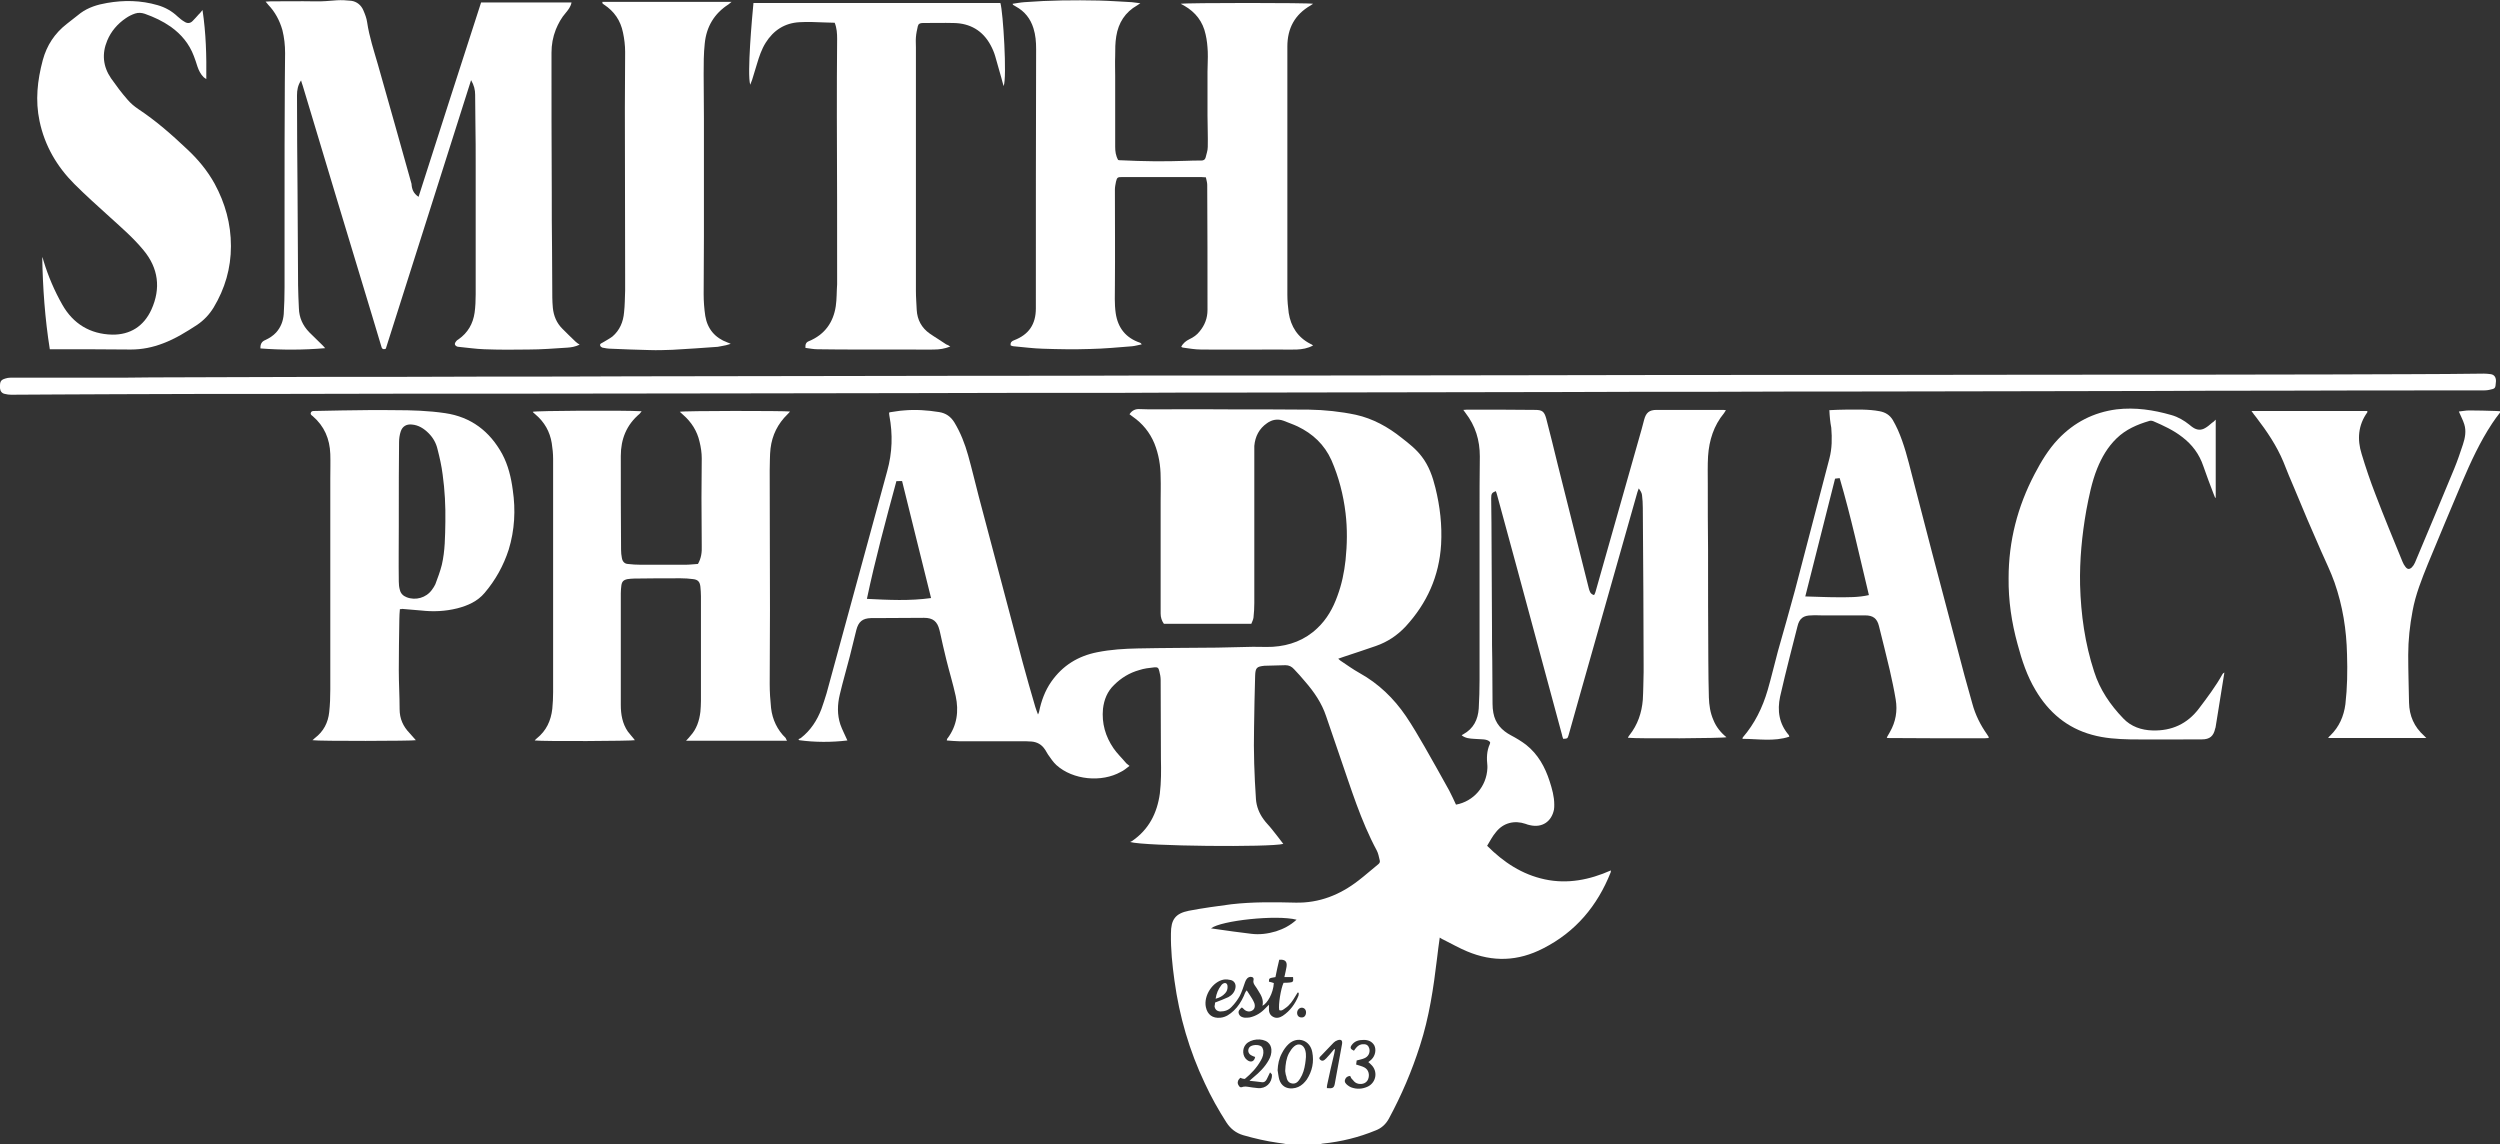 <?xml version="1.0" encoding="utf-8"?>
<!-- Generator: Adobe Illustrator 28.2.0, SVG Export Plug-In . SVG Version: 6.00 Build 0)  -->
<svg version="1.1" id="Layer_1" xmlns="http://www.w3.org/2000/svg" xmlns:xlink="http://www.w3.org/1999/xlink" x="0px" y="0px"
	 viewBox="0 0 923.4 422.7" style="enable-background:new 0 0 923.4 422.7;" xml:space="preserve">
<rect x="0" y="0" width="923.4" height="422.7" fill="#333333" stroke="none"/>
<style type="text/css">
	.st0{fill:#FFFFFF;}
</style>
<g>
	<path class="st0" d="M475.7,422.7c-1.2-0.2-2.5-0.5-3.7-0.6c-4.3-0.6-8.6-1.6-12.8-2.8c-2.7-0.8-4.7-2.4-6.2-4.7
		c-3-4.7-5.7-9.5-8-14.5c-5.7-12-9.4-24.7-11.2-37.9c-0.8-5.8-1.4-11.5-1.3-17.4c0-5.1,1.6-7.4,6.6-8.4c5.2-1,10.5-1.7,15.7-2.4
		c7.9-0.9,15.8-0.8,23.7-0.6c8.8,0.2,16.5-2.9,23.3-8.2c2.5-1.9,4.8-4,7.3-6c0.5-0.4,0.7-0.9,0.5-1.5c-0.3-1.2-0.5-2.5-1.1-3.6
		c-5.9-11-9.5-22.9-13.6-34.7c-1.7-5-3.4-9.9-5.1-14.9c-1.6-4.8-4.4-8.9-7.7-12.7c-1.3-1.6-2.7-3.1-4.1-4.6c-0.9-1-1.9-1.5-3.2-1.5
		c-2.5,0-5,0.2-7.5,0.2c-0.1,0-0.1,0-0.2,0c-2.9,0.3-3.4,0.7-3.5,3.7c-0.2,6.4-0.3,12.7-0.4,19.1c-0.2,8.9,0.1,17.7,0.7,26.5
		c0.2,2.7,1.2,5.2,2.8,7.4c0.9,1.3,2.1,2.4,3.1,3.7c1.4,1.8,2.8,3.5,4.2,5.4c-4.6,1.3-51,0.9-56.6-0.7c0.3-0.1,0.6-0.3,0.8-0.4
		c6.1-4.2,9.2-10.2,10.2-17.5c0.5-4.2,0.5-8.5,0.4-12.8c-0.1-9.7,0-19.4-0.1-29.1c0-1.1-0.2-2.2-0.5-3.3c-0.3-1.3-0.6-1.5-1.9-1.4
		c-1.9,0.2-3.7,0.4-5.5,1c-3.6,1-6.7,2.9-9.3,5.5c-2.5,2.4-3.7,5.4-4.1,8.8c-0.5,5.4,0.9,10.2,3.9,14.6c1.3,1.9,3.1,3.6,4.6,5.4
		c0.3,0.4,0.8,0.6,1.3,1.1c-1.2,0.9-2.1,1.7-3.2,2.2c-7.1,4-17.7,3-23.8-2.5c-1.2-1.1-2.1-2.5-3.1-3.9c-0.5-0.7-0.8-1.5-1.3-2.1
		c-1.1-1.6-2.7-2.5-4.7-2.7c-0.7,0-1.3-0.1-2-0.1c-8.2,0-16.4,0-24.6,0c-1.5,0-3.1-0.2-4.8-0.3c0.1-0.4,0.1-0.7,0.3-0.8
		c3.5-4.7,4.2-10,3-15.6c-1-4.6-2.4-9.1-3.5-13.6c-0.8-3.3-1.6-6.7-2.3-10c-0.1-0.3-0.1-0.5-0.2-0.8c-0.8-3.2-2.4-4.5-5.7-4.5
		c-6.1,0-12.3,0.1-18.4,0.1c-0.4,0-0.8,0-1.2,0c-3.1,0.1-4.6,1.3-5.4,4.4c-0.8,3.2-1.6,6.4-2.4,9.7c-1.2,4.7-2.6,9.4-3.7,14.1
		c-0.9,3.7-1,7.5,0.2,11.1c0.7,2,1.7,3.8,2.6,5.9c-5.9,0.7-11.9,0.7-17.8-0.1c-0.1-0.1-0.2-0.3-0.3-0.4c0.3-0.1,0.6-0.2,0.9-0.4
		c3.6-2.8,6-6.5,7.6-10.7c0.7-1.9,1.3-3.9,1.9-5.8c7.5-27.4,14.9-54.7,22.4-82.1c1.9-6.8,2.1-13.6,0.8-20.5c0-0.3-0.1-0.5-0.1-0.8
		c0-0.1,0-0.1,0.1-0.4c1.7-0.2,3.5-0.6,5.3-0.7c4.4-0.4,8.7-0.1,13.1,0.6c2.5,0.4,4.3,1.7,5.6,3.8c2.3,3.8,3.9,7.9,5.1,12.2
		c1.4,5,2.6,10.1,3.9,15.1c5.4,20.4,10.8,40.8,16.2,61.2c1.5,5.6,3.1,11.1,4.7,16.6c0.2,0.8,0.6,1.6,1,2.8c0.2-0.5,0.4-0.8,0.4-1
		c0.8-4,2.2-7.8,4.5-11.1c4.2-6,9.9-9.5,17-10.9c5-1,10-1.3,15-1.4c9.7-0.2,19.5-0.2,29.2-0.3c4.4-0.1,8.8-0.2,13.3-0.3
		c2.4,0,4.9,0.1,7.3,0c6.3-0.4,11.9-2.5,16.5-6.9c3.5-3.3,5.8-7.4,7.4-11.9c1.6-4.3,2.5-8.7,3-13.2c0.6-5.8,0.7-11.6,0-17.4
		c-0.8-6.7-2.5-13.3-5.2-19.5c-2.6-5.8-6.9-9.8-12.5-12.5c-1.7-0.8-3.5-1.4-5.2-2.1c-2.2-0.8-4.3-0.4-6.1,0.9
		c-2.9,2-4.4,4.9-4.7,8.4c0,0.5,0,1.1,0,1.7c0,18.8,0,37.5,0,56.3c0,1.8-0.1,3.6-0.3,5.4c-0.1,0.8-0.5,1.5-0.8,2.3
		c-10.8,0-21.5,0-32.3,0c-0.8-1.1-1.2-2.4-1.2-3.8c0-3,0-6.1,0-9.1c0-10.7,0-21.5,0-32.2c0-3,0.1-6,0-9c0-4.3-0.7-8.5-2.3-12.5
		c-1.7-4.1-4.4-7.4-8-9.9c-0.4-0.3-0.8-0.6-1.2-0.9c0.9-1.4,2.2-2,3.7-1.9c1.2,0,2.4,0.1,3.7,0.1c9.1,0,18.2-0.1,27.2,0
		c10.6,0,21.1,0,31.7,0.1c5.8,0.1,11.6,0.7,17.3,1.9c6.3,1.4,11.9,4.5,16.9,8.5c2.7,2.1,5.4,4.2,7.5,7c2.6,3.4,4,7.4,5,11.5
		c1.7,6.9,2.5,13.8,2.1,20.9c-0.7,11.7-5.2,21.7-13.1,30.3c-3.1,3.3-6.7,5.7-11,7.2c-4,1.4-8,2.7-11.9,4c-0.6,0.2-1.2,0.4-2,0.7
		c0.4,0.3,0.5,0.5,0.8,0.7c2.4,1.6,4.6,3.2,7.1,4.6c7,3.9,12.6,9.3,17.1,15.9c2.5,3.7,4.7,7.5,6.9,11.3c3.1,5.4,6.1,10.8,9.1,16.2
		c0.9,1.7,1.7,3.5,2.5,5.2c6.5-1.2,11.3-6.7,11.6-13.5c0-0.3,0-0.6,0-0.8c-0.3-2.8-0.3-5.5,0.9-8.1c0.1-0.2,0.1-0.4,0.1-0.7
		c-0.6-0.7-1.5-0.9-2.4-1c-1.2-0.1-2.3-0.1-3.5-0.2c-1.6-0.1-3.2-0.2-4.6-1.3c0.2-0.2,0.4-0.3,0.6-0.4c3.8-2.1,5.4-5.4,5.7-9.5
		c0.2-3.5,0.3-7.1,0.3-10.6c0-20.3,0-40.5,0-60.8c0-7.2,0-14.5,0.1-21.7c0-6-1.6-11.3-5.3-16.1c-0.2-0.3-0.4-0.6-0.8-1.1
		c0.6,0,1-0.1,1.4-0.1c8.4,0,16.8,0,25.2,0.1c2.5,0,3.3,0.6,4,3.1c1.5,5.7,2.9,11.5,4.3,17.2c3.8,15.1,7.6,30.2,11.4,45.4
		c0.3,1.1,0.5,2.3,2,2.7c0.2-0.4,0.4-0.7,0.5-1.1c5.7-20.1,11.4-40.2,17.1-60.3c0.3-1.1,0.6-2.2,0.9-3.4c0.7-2.6,1.9-3.6,4.6-3.6
		c8,0,16.1,0,24.1,0c0.4,0,0.8,0,1.5,0.1c-0.3,0.5-0.5,0.8-0.7,1.1c-3.8,4.6-5.5,10-5.9,15.9c-0.2,3.4-0.1,6.9-0.1,10.3
		c0,8.1,0,16.2,0.1,24.2c0,13.7,0,27.4,0.1,41.2c0,4.5,0.1,9,0.2,13.4c0.1,2.9,0.5,5.7,1.7,8.4c1,2.5,2.7,4.6,4.8,6.3
		c-1.2,0.4-32.4,0.6-36.4,0.2c0.2-0.4,0.3-0.7,0.6-1c3-3.8,4.5-8.2,4.9-13c0.2-3.4,0.2-6.8,0.3-10.3c0-0.8,0-1.5,0-2.3
		c0-9.2-0.1-18.4-0.1-27.6c-0.1-10.2-0.1-20.5-0.2-30.7c0-1.6-0.1-3.2-0.3-4.8c-0.1-0.8-0.6-1.6-1.2-2.4c-0.2,0.5-0.3,0.9-0.5,1.4
		c-7,24.6-13.9,49.1-20.9,73.7c-1.5,5.3-3,10.6-4.5,16c-0.4,1.3-0.4,1.3-2,1.4c-0.2-0.5-0.4-1.1-0.5-1.7
		c-5.5-20.4-11-40.8-16.5-61.1c-2.5-9.1-4.9-18.1-7.4-27.2c-0.1-0.5-0.3-1-0.5-1.5c-1.5,0.6-1.7,1-1.7,2.7c0,3,0.1,6,0.1,9
		c0.1,13.1,0.1,26.1,0.2,39.2c0,3.9,0,7.9,0.1,11.8c0,5.3,0.1,10.6,0.1,15.9c0,1.1,0.1,2.2,0.3,3.3c0.7,3.9,3.1,6.5,6.5,8.3
		c1.9,1,3.9,2.2,5.6,3.5c4.4,3.5,7,8.2,8.7,13.5c0.9,2.8,1.7,5.6,1.7,8.6c0,0.6,0,1.2-0.1,1.8c-0.9,4.5-4.4,6.8-8.8,5.8
		c-0.6-0.1-1.2-0.3-1.7-0.5c-4.1-1.4-8.2-0.4-10.9,3c-1.3,1.5-2.2,3.3-3.3,5.1c6.1,6.1,12.9,10.6,21.3,12.4
		c8.4,1.8,16.5,0.2,24.4-3.3c0,0.4,0,0.6-0.1,0.8c-4.9,12.3-12.9,21.9-24.9,28c-9.3,4.8-18.6,5.1-28.1,1.1c-2.9-1.2-5.7-2.8-8.5-4.2
		c-0.5-0.2-1-0.5-1.6-0.9c-0.4,2.7-0.7,5.2-1,7.7c-1.3,10.9-2.9,21.7-6.3,32.2c-3,9.4-6.8,18.3-11.5,27c-1.1,2-2.7,3.5-4.8,4.3
		c-6.3,2.6-12.8,4.2-19.6,4.9c-0.4,0-0.7,0.2-1.1,0.3C483.5,422.7,479.6,422.7,475.7,422.7z M331.1,177.7
		c-3.9,14.4-7.8,28.8-10.9,43.5c8,0.4,15.8,0.8,23.7-0.3c-3.6-14.6-7.2-28.9-10.7-43.2C332.4,177.7,331.8,177.7,331.1,177.7z
		 M448.8,370.3c1.8-0.7,3.4-1.3,4.9-2c1.3-0.7,2.3-1.8,2.6-3.3c0.3-1.4-0.3-2.6-1.6-3c-0.8-0.2-1.8-0.3-2.6-0.2
		c-4.2,0.7-7.6,6-6.7,10.2c0.6,2.8,2.5,4.2,5.4,3.9c2-0.2,3.5-1.3,4.9-2.6c1.6-1.5,2.8-3.4,3.7-5.4c0.3-0.7,0.5-1.5,1.1-2.1
		c0.7,1.1,1.4,2.1,2,3.1c0.3,0.5,0.6,1.1,0.8,1.6c0.4,1.2,0.1,2.2-0.7,2.7c-0.9,0.6-2,0.5-2.9-0.2c-0.3-0.3-0.6-0.6-1-0.9
		c-0.9,0.7-1.5,1.4-1.1,2.4c0.4,1,1.3,1.3,2.2,1.4c0.6,0,1.2,0,1.8-0.1c2.3-0.5,4.2-1.7,5.8-3.4c0.4-0.4,0.7-0.7,1.3-1.3
		c0,0.6,0,0.8,0,1.1c-0.1,1.4,0.2,2.6,1.4,3.3c1.3,0.8,2.6,0.4,3.7-0.3c2.7-1.8,4.6-4.4,5.8-7.4c0.1-0.3,0.1-0.8,0.1-1.1
		c-0.1,0-0.3-0.1-0.4-0.1c-0.3,0.4-0.5,0.9-0.8,1.3c-1,1.7-2.1,3.4-3.8,4.5c-0.7,0.5-1.3,1.1-2.2,0.7c-0.4-1.9,0.6-8,1.6-10.1
		c0.7,0,1.5,0,2.3-0.1c1.2-0.1,1.4-0.4,1.2-2c-1,0-2,0-3.2,0c0.3-1.4,0.6-2.6,0.8-3.8c0.3-2-0.6-2.8-2.7-2.6c-0.5,2.1-1,4.3-1.4,6.4
		c-2.4,0.4-2.4,0.4-2.4,1.7c0.6,0.1,1.2,0.3,1.8,0.5c-0.2,3.8-2.4,7.5-4.2,8.4c0.5-2.1-0.4-3.8-1.5-5.5c-0.4-0.7-0.8-1.3-1.3-2
		c-0.4-0.6-0.7-1.2-0.5-2c0.2-0.8-0.3-1.2-1.1-1.2c-1,0.1-1.6,0.8-2,1.9c-0.6,1.8-1.2,3.6-2,5.2c-0.8,1.4-1.8,2.8-3,4
		c-1.1,1.2-2.5,1.7-4.2,1.7c-1.2-0.1-1.9-0.7-2.1-1.9C448.7,371.2,448.8,370.6,448.8,370.3z M478.9,339.7
		c-7.4-1.9-27.9,0.3-31.6,3.2c0.7,0.1,1.4,0.2,2.1,0.3c4.2,0.6,8.4,1.2,12.7,1.7c3.1,0.4,6.2,0,9.2-0.9
		C474.1,343.1,476.6,341.8,478.9,339.7z M471.9,395.3c0.2,1.1,0.3,2.3,0.6,3.4c0.7,2.3,2.5,3.5,4.9,3.3c1.5-0.1,2.8-0.7,3.9-1.7
		c0.5-0.5,1-1,1.4-1.6c2-3.1,2.7-6.5,2-10.1c-0.8-4.4-5.4-6-8.7-3c-1,0.9-1.9,2.2-2.5,3.4C472.4,391,472,393.1,471.9,395.3z
		 M458.1,398.1c-0.3,0.4-0.7,0.7-0.8,1.1c-0.3,0.7-0.1,1.4,0.4,2c0.4,0.6,0.9,0.4,1.5,0.2c0.5-0.1,1.1-0.1,1.6,0
		c1.3,0.2,2.5,0.4,3.8,0.5c2.9,0.3,5.3-1.9,5.2-4.9c0-0.3-0.4-0.5-0.7-0.9c-0.5,1-0.8,1.7-1.2,2.5c-0.4,0.8-1,1.3-2,1.1
		c-1.3-0.2-2.7-0.3-4.4-0.5c0.7-0.6,1.1-1,1.5-1.3c2.2-1.8,4.2-3.8,5.6-6.3c0.7-1.2,1.1-2.5,1-4c-0.1-1.1-0.5-1.9-1.3-2.6
		c-2.1-1.7-6.3-1.3-8.1,0.7c-1.5,1.7-1.3,4.5,0.4,5.8c1.4,1.1,2.7,0.6,3-1.1c-0.6-0.2-1.1-0.4-1.6-0.7c-1.1-0.7-1.2-2-0.5-2.9
		c0.9-1,3.5-1.1,4.5-0.2c0.3,0.3,0.5,0.9,0.6,1.3c0.2,1.4-0.2,2.6-0.9,3.8c-1.5,2.7-3.6,4.9-5.9,6.8
		C459.1,398.5,458.6,398.3,458.1,398.1z M498.7,397.4c-1,0.1-1.6,0.5-1.9,1.4c-0.3,0.9,0.3,1.5,0.9,2c0.4,0.3,0.8,0.6,1.3,0.8
		c2.1,0.8,4.2,0.7,6.3-0.3c3.1-1.6,3.7-5.7,1.1-8.1c-0.3-0.3-0.6-0.6-1-0.9c0.5-0.4,0.9-0.7,1.2-1c1.4-1.4,1.8-3.6,1-5.2
		c-0.9-1.5-2.3-2-3.9-2c-1.8,0-3.4,0.4-4.5,2c-0.6,0.9-0.4,1.4,0.9,2c0.3-0.4,0.5-0.8,0.9-1.2c0.7-0.8,1.6-1.3,2.8-1.2
		c1.1,0,1.7,0.6,2,1.7c0.3,1.5-0.4,2.9-1.9,3.5c-0.9,0.4-1.8,0.5-2.8,0.8c-0.1,0.5-0.1,1.1-0.2,1.5c1.2,0.4,2.2,0.6,3.1,1.1
		c1.5,0.8,2,2.7,1.3,4.4c-0.6,1.3-1.9,1.9-3.6,1.6c-0.9-0.2-1.5-0.7-2-1.4C499.1,398.4,498.9,397.9,498.7,397.4z M492.8,387.5
		c0.1,0,0.2,0.1,0.3,0.1c-0.1,0.5-0.2,1.1-0.3,1.6c-0.9,3.8-1.8,7.6-2.6,11.5c-0.1,0.4-0.1,0.8-0.1,1.2c2,0.2,2.6,0,2.9-1.5
		c0.9-4.9,1.8-9.9,2.7-14.8c0.2-1.3-0.3-1.8-1.6-1.4c-0.6,0.2-1.1,0.5-1.5,0.9c-1.6,1.6-3.1,3.3-4.7,4.9c-0.4,0.4-0.9,0.8-0.3,1.4
		c0.5,0.5,1.1,0.5,1.6,0.1c0.5-0.4,0.9-0.8,1.3-1.3C491.3,389.4,492,388.4,492.8,387.5z M482.4,373.9c0-1-0.7-1.7-1.6-1.7
		c-0.9,0-1.7,0.9-1.7,1.9c0,1,0.6,1.7,1.6,1.7C481.7,375.9,482.4,375.1,482.4,373.9z"/>
	<path class="st0" d="M923.4,152.4c-1,1.3-2,2.6-2.9,4c-4.5,6.8-7.9,14.2-11.1,21.7c-4.2,10-8.5,20.1-12.6,30.1
		c-2.3,5.7-4.6,11.4-5.7,17.5c-1,5.3-1.6,10.7-1.6,16.2c0,5.9,0.2,11.7,0.3,17.6c0.1,4.9,1.9,9,5.6,12.3c0.2,0.2,0.4,0.4,0.8,0.8
		c-12.2,0-24.1,0-36.3,0c0.3-0.4,0.5-0.7,0.8-0.9c3.3-3.2,5-7.1,5.6-11.6c0.7-6.1,0.8-12.2,0.6-18.4c-0.2-9.1-1.6-17.9-4.6-26.5
		c-1.4-4-3.3-7.8-5-11.7c-3.4-7.7-6.7-15.4-9.9-23.2c-1.4-3.2-2.7-6.4-4-9.7c-2.5-6-6.1-11.3-10-16.4c-0.6-0.7-1.1-1.4-1.8-2.4
		c14.5,0,28.6,0,42.8,0c0,0.2,0,0.4,0,0.5c-3.4,4.7-3.8,10-2.1,15.4c1.5,5,3.2,10,5.1,14.9c3.2,8.4,6.6,16.6,10,24.9
		c0.3,0.7,0.6,1.3,1.1,1.9c0.7,0.9,1.4,1,2.3,0.2c0.5-0.5,0.9-1.1,1.2-1.8c4.9-11.6,9.7-23.1,14.5-34.7c1.2-2.9,2.2-5.9,3.2-8.9
		c0.8-2.4,1.3-5,0.5-7.5c-0.5-1.6-1.3-3-2-4.7c1.2-0.1,2.5-0.4,3.8-0.4c3.3,0,6.5,0.1,9.8,0.2c0.6,0,1.2,0.1,1.8,0.1
		C923.4,151.9,923.4,152.1,923.4,152.4z"/>
	<path class="st0" d="M436.1,1.4C438.2,1,483.7,1,485,1.4c-0.3,0.2-0.6,0.4-0.9,0.6c-5.9,3.4-8.6,8.5-8.6,15.2c0,0.3,0,0.7,0,1
		c0,30.2,0,60.4,0,90.6c0,2.3,0.2,4.5,0.5,6.8c0.8,5,3.3,9,8,11.4c0.3,0.1,0.6,0.3,1,0.6c-2,1.1-4,1.4-6,1.5c-2.2,0.1-4.3,0-6.5,0
		c-9.6,0-19.3,0.1-28.9,0c-2.2,0-4.4-0.4-6.6-0.7c-0.2,0-0.4-0.1-0.7-0.3c0.7-1.4,1.8-2.2,3-2.8c1.5-0.7,2.8-1.6,3.8-2.9
		c1.9-2.3,2.9-4.9,2.9-7.9c0-15.4,0-30.8-0.1-46.2c0-0.9-0.3-1.8-0.5-2.8c-0.7,0-1.2-0.1-1.7-0.1c-9.7,0-19.5,0-29.2,0
		c-1.7,0-1.9,0.1-2.3,1.7c-0.2,1-0.4,2-0.4,2.9c0,11.8,0.1,23.6,0,35.4c0,3.4-0.2,6.8,0.3,10.3c0.8,5.4,3.7,9.1,9,10.9
		c0.2,0.1,0.4,0.2,0.6,0.6c-1.2,0.2-2.4,0.6-3.6,0.7c-5.1,0.4-10.3,0.9-15.4,1c-5.9,0.2-11.7,0.1-17.6-0.1
		c-3.6-0.1-7.2-0.6-10.7-0.9c-0.4,0-0.7-0.2-1.1-0.3c-0.2-1.1,0.4-1.6,1.2-1.9c5.5-2.1,8.1-5.9,8.1-11.8c0-31.9,0-63.9,0.1-95.8
		c0-2.6-0.2-5.2-1-7.7c-1.1-3.5-3.2-6.2-6.5-8c-0.3-0.2-0.7-0.4-1-0.6c0,0-0.1-0.1-0.2-0.4c1.5-0.2,2.9-0.5,4.4-0.6
		c9.2-0.7,18.3-0.8,27.5-0.6c4,0.1,8.1,0.4,12.1,0.6c1,0.1,1.9,0.2,3.2,0.4c-0.6,0.4-0.9,0.6-1.2,0.8c-4.4,2.5-6.9,6.4-7.7,11.4
		c-0.4,2.4-0.4,4.8-0.4,7.3c-0.1,2.4,0,4.9,0,7.3c0,8.7,0,17.5,0,26.2c0,1.7,0.2,3.3,1.1,4.9c0.4,0.1,0.7,0.1,1.1,0.1
		c8,0.4,16,0.5,24.1,0.2c1.8-0.1,3.6-0.1,5.5-0.1c0.8,0,1.4-0.3,1.6-1.1c0.3-1.3,0.8-2.6,0.8-3.9c0.1-3.9-0.1-7.9-0.1-11.8
		c0-5.3,0-10.6,0-15.9c0-2.5,0.2-5,0.1-7.5c-0.1-2.1-0.3-4.3-0.8-6.4c-1-4.7-3.7-8.2-7.9-10.6C437.3,2,436.8,1.8,436.1,1.4z"/>
	<path class="st0" d="M154.6,72.7c7.7-24.1,15.4-48,23.1-71.8c11.3,0,22.3,0,33.4,0c-0.3,1.6-1.2,2.7-2.1,3.8
		c-1.6,1.8-2.8,4-3.7,6.2c-1.1,2.8-1.6,5.6-1.6,8.6c0,17.2,0,34.4,0.1,51.6c0,6.8,0,13.6,0.1,20.4c0,6.1,0.1,12.3,0.1,18.4
		c0,1.3,0.1,2.5,0.2,3.8c0.3,3,1.4,5.6,3.5,7.7c1.6,1.6,3.2,3.2,4.9,4.8c0.4,0.4,0.9,0.7,1.5,1.1c-1.7,0.8-3.1,1-4.5,1.1
		c-4.8,0.3-9.6,0.7-14.4,0.7c-5.4,0.1-10.8,0.1-16.3-0.1c-3.2-0.1-6.4-0.6-9.6-0.9c-0.4,0-1-0.3-1.2-0.7c-0.3-0.6,0.2-1.1,0.6-1.6
		c0.2-0.2,0.4-0.3,0.7-0.5c3.4-2.4,5.3-5.7,5.9-9.8c0.3-2.2,0.4-4.5,0.4-6.8c0-15.8,0-31.7,0-47.5c0-5.2,0-10.4-0.1-15.6
		c0-3.5-0.1-7.1-0.1-10.6c0-1.8-0.4-3.5-1.5-5.4c-10.6,33.3-21,66.3-31.5,99.2c-1.2,0.5-1.5-0.2-1.7-1c-1.1-3.7-2.2-7.3-3.3-11
		c-8.6-28.4-17.2-56.8-25.7-85.2c-0.2-0.6-0.4-1.1-0.6-1.9c-1.2,1.8-1.5,3.6-1.5,5.5c0,11.9,0.1,23.8,0.2,35.7
		c0.1,11.5,0.1,23,0.2,34.5c0,2.8,0.2,5.6,0.3,8.5c0.1,3.4,1.4,6.3,3.8,8.8c1.7,1.7,3.4,3.3,5.1,5c0.2,0.2,0.4,0.5,0.8,0.9
		c-8.1,0.7-16,0.7-23.9,0.1c-0.1-1.6,0.5-2.6,1.8-3.1c1.5-0.7,2.9-1.6,4-2.8c1.7-1.9,2.6-4.2,2.8-6.8c0.2-3.3,0.3-6.6,0.3-9.9
		c0-10,0-19.9,0-29.9c0-15.2,0-30.4,0.1-45.6c0-3.7,0.1-7.3,0.1-11c0-2.9-0.3-5.7-1-8.5c-1-3.5-2.7-6.7-5.2-9.3
		c-0.3-0.3-0.5-0.7-1-1.2c0.7,0,1.3-0.1,1.8-0.1c5.4,0,10.8-0.1,16.3,0c2.8,0.1,5.5-0.2,8.3-0.4c1.7-0.1,3.5,0,5.3,0.2
		c2,0.3,3.6,1.6,4.4,3.5c0.6,1.4,1.2,2.9,1.4,4.4c0.8,5.4,2.5,10.5,4,15.7c4.2,14.7,8.3,29.4,12.4,44
		C152.1,69.7,152.6,71.4,154.6,72.7z"/>
	<path class="st0" d="M290.7,273.6c-12.5,0-24.9,0-37.3,0c0.6-0.6,1.1-1.2,1.6-1.8c2.3-2.5,3.3-5.6,3.7-8.9c0.1-1.3,0.2-2.6,0.2-4
		c0-12.9,0-25.8,0-38.7c0-1.2-0.1-2.3-0.2-3.5c-0.2-1.8-0.9-2.6-2.7-2.8c-1.5-0.2-3.1-0.3-4.6-0.3c-5.7,0-11.4,0-17.1,0.1
		c-0.8,0-1.7,0.1-2.5,0.2c-1.5,0.3-2.1,0.9-2.3,2.4c-0.1,0.9-0.2,1.9-0.2,2.8c0,13.8,0,27.6,0,41.3c0,3.5,0.6,6.9,2.6,9.8
		c0.8,1.1,1.8,2.1,2.6,3.2c-1.1,0.3-33.7,0.5-37,0.1c0.3-0.3,0.5-0.6,0.8-0.8c3.5-2.8,5.2-6.5,5.7-10.9c0.2-2,0.3-4.1,0.3-6.1
		c0-28.7,0-57.4,0-86.2c0-1.9-0.2-3.9-0.5-5.8c-0.7-4.3-2.7-7.8-6-10.6c-0.3-0.3-0.6-0.5-0.9-0.8c0,0,0-0.1-0.1-0.2
		c1.1-0.4,33.2-0.6,40.2-0.2c-0.3,0.4-0.5,0.7-0.7,0.9c-4.9,4.1-7,9.4-7,15.6c0,11.6,0,23.1,0.1,34.7c0,1,0.1,2,0.3,3
		c0.2,1.2,0.9,2.1,2.1,2.2c1.6,0.2,3.3,0.3,5,0.3c5.4,0,10.8,0,16.3,0c1.5,0,3.1-0.2,4.7-0.3c1.2-2.1,1.5-4.3,1.4-6.6
		c0-5.9-0.1-11.8-0.1-17.8c0-4.9,0.1-9.7,0.1-14.6c0-2-0.3-4.1-0.8-6.1c-0.9-4-3-7.3-6.1-10c-0.4-0.4-0.8-0.7-1.2-1.1
		c1.2-0.4,38.7-0.4,40.7-0.1c-0.3,0.4-0.6,0.7-0.9,1c-3.6,3.5-5.7,7.7-6.3,12.7c-0.3,2.6-0.2,5.3-0.3,7.9c0,0.3,0,0.7,0,1
		c0,16.9,0.1,33.8,0.1,50.6c0,9.1-0.1,18.3-0.1,27.4c0,3,0.2,6,0.5,8.9c0.5,4.3,2.3,8.1,5.4,11.1C290.3,273,290.5,273.2,290.7,273.6
		z"/>
	<path class="st0" d="M461.1,138.7c8.7,0,17.4,0,26.1,0c24.9,0,49.8-0.1,74.7-0.1c19.3,0,38.6-0.1,57.9-0.1c46.4,0,92.8,0,139.1-0.1
		c34.1,0,68.2,0,102.3-0.1c9.8,0,19.6-0.1,29.4-0.1c9,0,17.9-0.1,26.9-0.2c0.8,0,1.7,0.1,2.5,0.2c1.2,0.2,1.8,1,1.9,2.2
		c0,0.2,0,0.3,0,0.5c-0.2,2.7-0.2,2.6-2.5,3.1c-0.9,0.2-1.8,0.2-2.6,0.2c-2.7,0-5.4,0-8.1,0c-23,0-46,0-69.1,0.1
		c-13.9,0-27.8,0-41.7,0.1c-16.7,0-33.4,0.1-50.1,0.1c-18.9,0-37.7,0.1-56.6,0.1c-18.5,0-37.1,0-55.6,0.1c-19.6,0-39.2,0-58.8,0.1
		c-19.4,0-38.7,0.1-58.1,0.1c-19.9,0-39.8,0.1-59.8,0.1c-14.8,0-29.6,0-44.3,0.1c-25.8,0-51.6,0-77.4,0.1c-21.2,0-42.4,0.1-63.6,0.1
		c-26.7,0-53.3,0.1-80,0.1c-30.2,0-60.3,0-90.5,0.1c-19.8,0-39.5,0-59.3,0.1c-7.4,0-14.7,0.1-22.1,0.1c-5.9,0-11.7,0.1-17.6,0.1
		c-0.8,0-1.5-0.1-2.3-0.3c-1.1-0.2-1.7-1-1.8-2.1c-0.1-2.8,0.3-3.2,2.8-3.8c0.5-0.1,1.1-0.1,1.7-0.1c11.3,0,22.6,0,33.9,0
		c5.8,0,11.6,0,17.4-0.1c10.5,0,21-0.1,31.5-0.1c11.7,0,23.5-0.1,35.2-0.1c19.3,0,38.6,0,57.9-0.1c17.8,0,35.6,0,53.5-0.1
		c21.5,0,43.1-0.1,64.6-0.1c20.5,0,41.1-0.1,61.6-0.1c21,0,42.1,0,63.1-0.1C435.8,138.7,448.5,138.7,461.1,138.7
		C461.1,138.7,461.1,138.7,461.1,138.7z"/>
	<path class="st0" d="M147.7,225c-0.1,1.3-0.2,2.5-0.2,3.7c-0.1,6.3-0.2,12.6-0.2,18.9c0,4.8,0.3,9.5,0.3,14.3
		c0,3.6,1.3,6.4,3.7,8.9c0.8,0.9,1.6,1.8,2.3,2.6c-0.8,0.3-36,0.4-38.2,0c0.4-0.3,0.6-0.5,0.9-0.8c3.2-2.4,4.9-5.7,5.3-9.6
		c0.3-2.7,0.4-5.5,0.4-8.3c0-8.2,0-16.4,0-24.6c0-17.8,0-35.6,0-53.4c0-3,0.1-6,0-9c-0.2-5.6-2.2-10.3-6.5-14
		c-0.4-0.3-0.9-0.6-0.7-1.2c0.2-0.7,0.8-0.7,1.3-0.7c3.4-0.1,6.7-0.1,10.1-0.2c6.6-0.1,13.2-0.2,19.7-0.1c6.2,0,12.4,0.2,18.5,1.1
		c9.6,1.4,16.5,6.7,21.1,15.1c2.2,4.1,3.3,8.7,3.9,13.3c1.1,7.4,0.7,14.8-1.5,22c-1.9,5.9-4.9,11.3-8.9,16
		c-2.6,3.1-6.2,4.7-10.1,5.7c-4.4,1.1-8.8,1.3-13.3,0.8c-2.4-0.2-4.7-0.4-7.1-0.6C148.4,225,148.1,225,147.7,225z M147.3,189.1
		c0,1.7,0,3.3,0,5c0,6.9-0.1,13.8,0,20.7c0,1,0.1,2.1,0.4,3.1c0.3,1.3,1.2,2.2,2.5,2.7c3.3,1.3,7.2,0.2,9.3-2.7
		c0.5-0.7,1-1.4,1.3-2.1c0.9-2.4,1.8-4.8,2.4-7.2c1.2-5.2,1.2-10.5,1.3-15.8c0.1-5.9-0.2-11.7-1-17.5c-0.4-3.2-1.1-6.3-1.9-9.4
		c-0.5-2.2-1.6-4.2-3.3-5.9c-1.7-1.7-3.7-3-6.2-3.2c-2-0.2-3.5,0.7-4.1,2.6c-0.4,1.2-0.6,2.6-0.6,3.9
		C147.3,171.8,147.3,180.4,147.3,189.1z"/>
	<path class="st0" d="M74.8,3.7c1.3,8.6,1.5,16.9,1.4,25.5c-0.4-0.3-0.7-0.4-1-0.7c-1.1-1.1-1.8-2.5-2.3-4c-0.4-1.3-0.8-2.5-1.3-3.8
		c-1.7-4.5-4.6-8-8.5-10.8c-3-2.1-6.2-3.6-9.6-4.8c-1.2-0.4-2.4-0.5-3.6-0.1c-1.2,0.4-2.4,1-3.4,1.7c-3.1,2.1-5.5,4.9-6.9,8.3
		c-2,4.8-1.6,9.5,1.4,13.9c1.9,2.7,3.9,5.4,6.1,7.9c1.1,1.3,2.5,2.5,4,3.5c6.5,4.3,12.3,9.4,17.9,14.7c4.1,3.8,7.6,8,10.3,12.9
		c3.9,7.2,6,14.8,6,23c0,8.2-2.2,15.7-6.4,22.7c-1.6,2.6-3.6,4.7-6.1,6.4c-4,2.6-8,5.1-12.5,6.8c-3.9,1.5-7.8,2.3-12,2.3
		c-9.3-0.1-18.6-0.1-27.9-0.1c-0.6,0-1.2,0-2,0c-1.8-11.3-2.6-22.7-2.8-34.1c0.2,0.5,0.4,1,0.5,1.5c1.7,5.6,4,11,6.9,16.1
		c4,7.1,10.3,10.9,18.4,11.1c6.7,0.1,11.7-3.1,14.5-9.2c3.6-7.9,2.6-15.4-2.9-22c-3.7-4.5-8.1-8.3-12.4-12.2c-4.4-4-8.9-8-13.1-12.2
		c-6.5-6.5-11-14.2-12.9-23.3c-1.6-7.6-0.8-15,1.2-22.5c1.5-5.5,4.4-9.9,8.9-13.4c1.7-1.3,3.4-2.7,5.1-4c2.9-2.1,6.2-3.1,9.7-3.7
		C45.8,0,52,0.1,58.2,1.9c2.8,0.8,5.3,2.2,7.4,4.2c0.8,0.7,1.6,1.4,2.5,1.9c1,0.7,2.1,0.7,3-0.2c0.8-0.8,1.6-1.7,2.4-2.6
		C73.9,4.9,74.2,4.4,74.8,3.7z"/>
	<path class="st0" d="M351,128c-2.1,0.8-4,1.1-5.9,1.1c-2.9,0.1-5.8,0-8.6,0c-6,0-12,0-17.9,0c-5.5,0-11.1,0-16.6-0.1
		c-1.5,0-3-0.3-4.5-0.5c-0.1-1.3,0.2-2.1,1.3-2.5c5.8-2.4,9-6.9,9.9-12.9c0.4-2.7,0.3-5.4,0.5-8.1c0-0.3,0-0.7,0-1
		c0-20.3,0-40.5-0.1-60.8c0-9.6,0-19.3,0.1-28.9c0-1.9-0.1-3.9-0.9-5.9c-1.1,0-2.2-0.1-3.4-0.1c-3.2-0.1-6.4-0.3-9.6-0.1
		c-5.5,0.3-9.6,3-12.5,7.6c-1.5,2.4-2.4,5.1-3.2,7.8c-0.6,2-1.2,3.9-1.8,5.9c-0.2,0.6-0.4,1.1-0.7,1.8c-1.2-4.1,0.7-25,1.2-30.2
		c30.4,0,60.8,0,91.2,0c1,3.1,2.5,27.6,1.2,30.7c-0.3-1.1-0.6-2-0.8-2.9c-0.8-2.7-1.5-5.4-2.3-8.1c-0.4-1.4-1-2.8-1.7-4.1
		c-2.9-5.4-7.6-8.1-13.6-8.2c-3.8-0.1-7.6,0-11.5,0c-1,0-1.6,0.3-1.8,1.2c-0.3,1.3-0.6,2.7-0.7,4.1c-0.1,1.2,0,2.4,0,3.6
		c0,30,0,60,0,90c0,2.4,0.2,4.8,0.3,7.1c0.2,3.6,1.8,6.6,4.8,8.7c2,1.4,4.1,2.6,6.1,4C349.9,127.3,350.4,127.6,351,128z"/>
	<path class="st0" d="M675.7,151.5c2.2-0.1,4.1-0.2,6-0.2c4.2,0,8.4-0.2,12.6,0.6c2.1,0.4,3.7,1.4,4.8,3.2c0.7,1.2,1.3,2.4,1.9,3.7
		c2.3,5.2,3.7,10.8,5.1,16.3c2.5,9.6,5,19.3,7.5,28.9c4,15.2,8,30.4,12,45.5c0.9,3.5,2,6.9,2.9,10.4c1.1,4.1,3,7.9,5.4,11.3
		c0.2,0.4,0.5,0.7,0.7,1.1c-0.1,0.1-0.1,0.2-0.1,0.2c0,0-0.1,0.1-0.1,0.1c-0.5,0-1,0.1-1.5,0.1c-11.9,0-23.8,0-35.7-0.1
		c-0.1,0-0.2-0.1-0.3-0.2c0.4-0.7,0.8-1.4,1.2-2.1c2.1-3.7,2.8-7.7,2.1-11.9c-0.6-3.7-1.4-7.3-2.2-10.9c-1.3-5.4-2.6-10.8-4-16.3
		c-0.7-2.8-2.2-3.9-5.1-3.9c-5.4,0-10.7,0-16.1,0c-1.2,0-2.4-0.1-3.7,0c-3,0-4.5,1.1-5.2,4.1c-1,3.8-1.9,7.6-2.9,11.4
		c-1.2,4.8-2.4,9.6-3.5,14.5c-1.1,5.2-0.4,10,3.2,14.2c0.1,0.1,0.1,0.3,0.2,0.6c-5.7,1.9-11.5,0.8-17.3,0.8c0.1-0.3,0-0.4,0.1-0.5
		c4.4-5.1,7.3-11,9.2-17.5c1.4-4.8,2.5-9.6,3.8-14.4c2.1-7.5,4.3-15,6.3-22.5c4.3-16.2,8.4-32.4,12.7-48.6c1-3.8,1-7.5,0.7-11.4
		C676,155.9,675.8,153.9,675.7,151.5z M666.8,220.3c4.1,0.1,8,0.3,11.8,0.3c3.9,0,7.8,0.1,11.7-0.8c-3.5-14.5-6.6-28.9-10.8-43.2
		c-0.7,0.1-1.2,0.1-1.7,0.2C674.1,191.3,670.5,205.7,666.8,220.3z"/>
	<path class="st0" d="M222.5,0.7c15.8,0,31.6,0,47.7,0c-0.5,0.4-0.8,0.7-1.1,0.9c-5.3,3.4-8.2,8.3-8.8,14.5
		c-0.4,3.7-0.4,7.5-0.4,11.3c0,5.4,0.1,10.8,0.1,16.3c0,14.6,0,29.1,0,43.7c0,7.1-0.1,14.2-0.1,21.2c0,2.7,0.2,5.4,0.6,8.1
		c0.8,4.8,3.6,8.1,8.2,9.8c0.3,0.1,0.6,0.2,1.2,0.5c-0.8,0.2-1.2,0.4-1.7,0.5c-0.5,0.1-1,0.2-1.5,0.3c-0.5,0.1-1.1,0.2-1.6,0.3
		c-5.6,0.4-11.1,0.8-16.7,1.1c-2.8,0.1-5.6,0.2-8.5,0.1c-4.8-0.1-9.5-0.3-14.3-0.5c-1,0-2.1-0.2-3.1-0.4c-0.3-0.1-0.7-0.4-0.8-0.7
		c-0.2-0.5,0.1-0.8,0.6-1c1.3-0.8,2.7-1.5,3.9-2.4c2.7-2.3,4-5.4,4.3-8.9c0.3-2.7,0.3-5.4,0.4-8.1c0-1.9,0-3.9,0-5.8
		c0-20.6-0.1-41.2-0.1-61.7c0-6.9,0.1-13.7,0.1-20.6c0-2.4-0.3-4.9-0.8-7.2c-0.9-4.4-3.2-7.8-7-10.3c-0.2-0.1-0.4-0.3-0.6-0.5
		C222.5,1,222.5,0.9,222.5,0.7z"/>
	<path class="st0" d="M818.4,155c0,9.8,0,19.3,0,28.8c-0.1,0-0.1,0-0.2,0.1c-0.2-0.5-0.4-1-0.6-1.5c-1.3-3.4-2.6-6.8-3.8-10.3
		c-1.5-4.4-4.1-7.9-7.8-10.7c-3.2-2.5-6.9-4.2-10.6-5.8c-0.5-0.2-1.1-0.3-1.6-0.1c-4.4,1.3-8.6,3.1-12,6.4c-3.3,3.2-5.5,7-7.2,11.2
		c-2,5-3,10.2-4,15.4c-1.6,9.1-2.5,18.3-2.3,27.6c0.3,10.9,1.8,21.6,5.2,32c2.1,6.6,5.9,12.2,10.7,17.2c2.9,3.1,6.8,4.4,10.9,4.5
		c7,0.2,12.8-2.4,17.1-8.1c3.1-4.1,6.2-8.2,8.7-12.7c0.1-0.2,0.3-0.4,0.7-0.6c-0.3,2.1-0.7,4.1-1,6.2c-0.7,4.6-1.5,9.2-2.2,13.7
		c0,0.3-0.1,0.5-0.2,0.8c-0.6,2.8-2,4-4.9,4c-8.8,0-17.7,0.1-26.5,0c-4.7-0.1-9.5-0.4-14.1-1.7c-9.2-2.5-16-8.3-20.8-16.4
		c-3.2-5.3-5.1-11.1-6.7-17.1c-2.2-8-3.4-16.1-3.3-24.4c0-13.6,3.3-26.4,9.6-38.4c2.4-4.6,5.1-9.1,8.7-12.9
		c5.9-6.2,13.1-9.9,21.6-11c6.9-0.8,13.6,0.2,20.2,2.1c2.5,0.7,4.7,2,6.7,3.6c0.4,0.4,0.9,0.7,1.3,1c1.5,1,3,1.1,4.5,0.2
		c0.9-0.5,1.7-1.2,2.5-1.9C817.4,156,817.8,155.6,818.4,155z"/>
	<path class="st0" d="M449,368.9c0.3-2,1-3.6,2.1-5c0.1-0.2,0.3-0.3,0.5-0.5c0.9-0.6,1.7-0.3,1.8,0.8c0.1,1-0.2,2-0.9,2.7
		C451.6,367.9,450.5,368.5,449,368.9z"/>
	<path class="st0" d="M474.7,395.6c0.1-2.6,0.4-4.7,1.4-6.6c0.5-0.9,1.1-1.8,1.9-2.5c1.6-1.4,3.5-0.7,4.1,1.4c0.5,1.7,0.2,3.3,0,4.9
		c-0.3,2-0.8,3.9-1.9,5.6c-0.7,1.1-1.5,2-2.9,1.8c-1.5-0.2-2-1.4-2.2-2.7C474.8,396.8,474.8,396,474.7,395.6z"/>
</g>
</svg>
